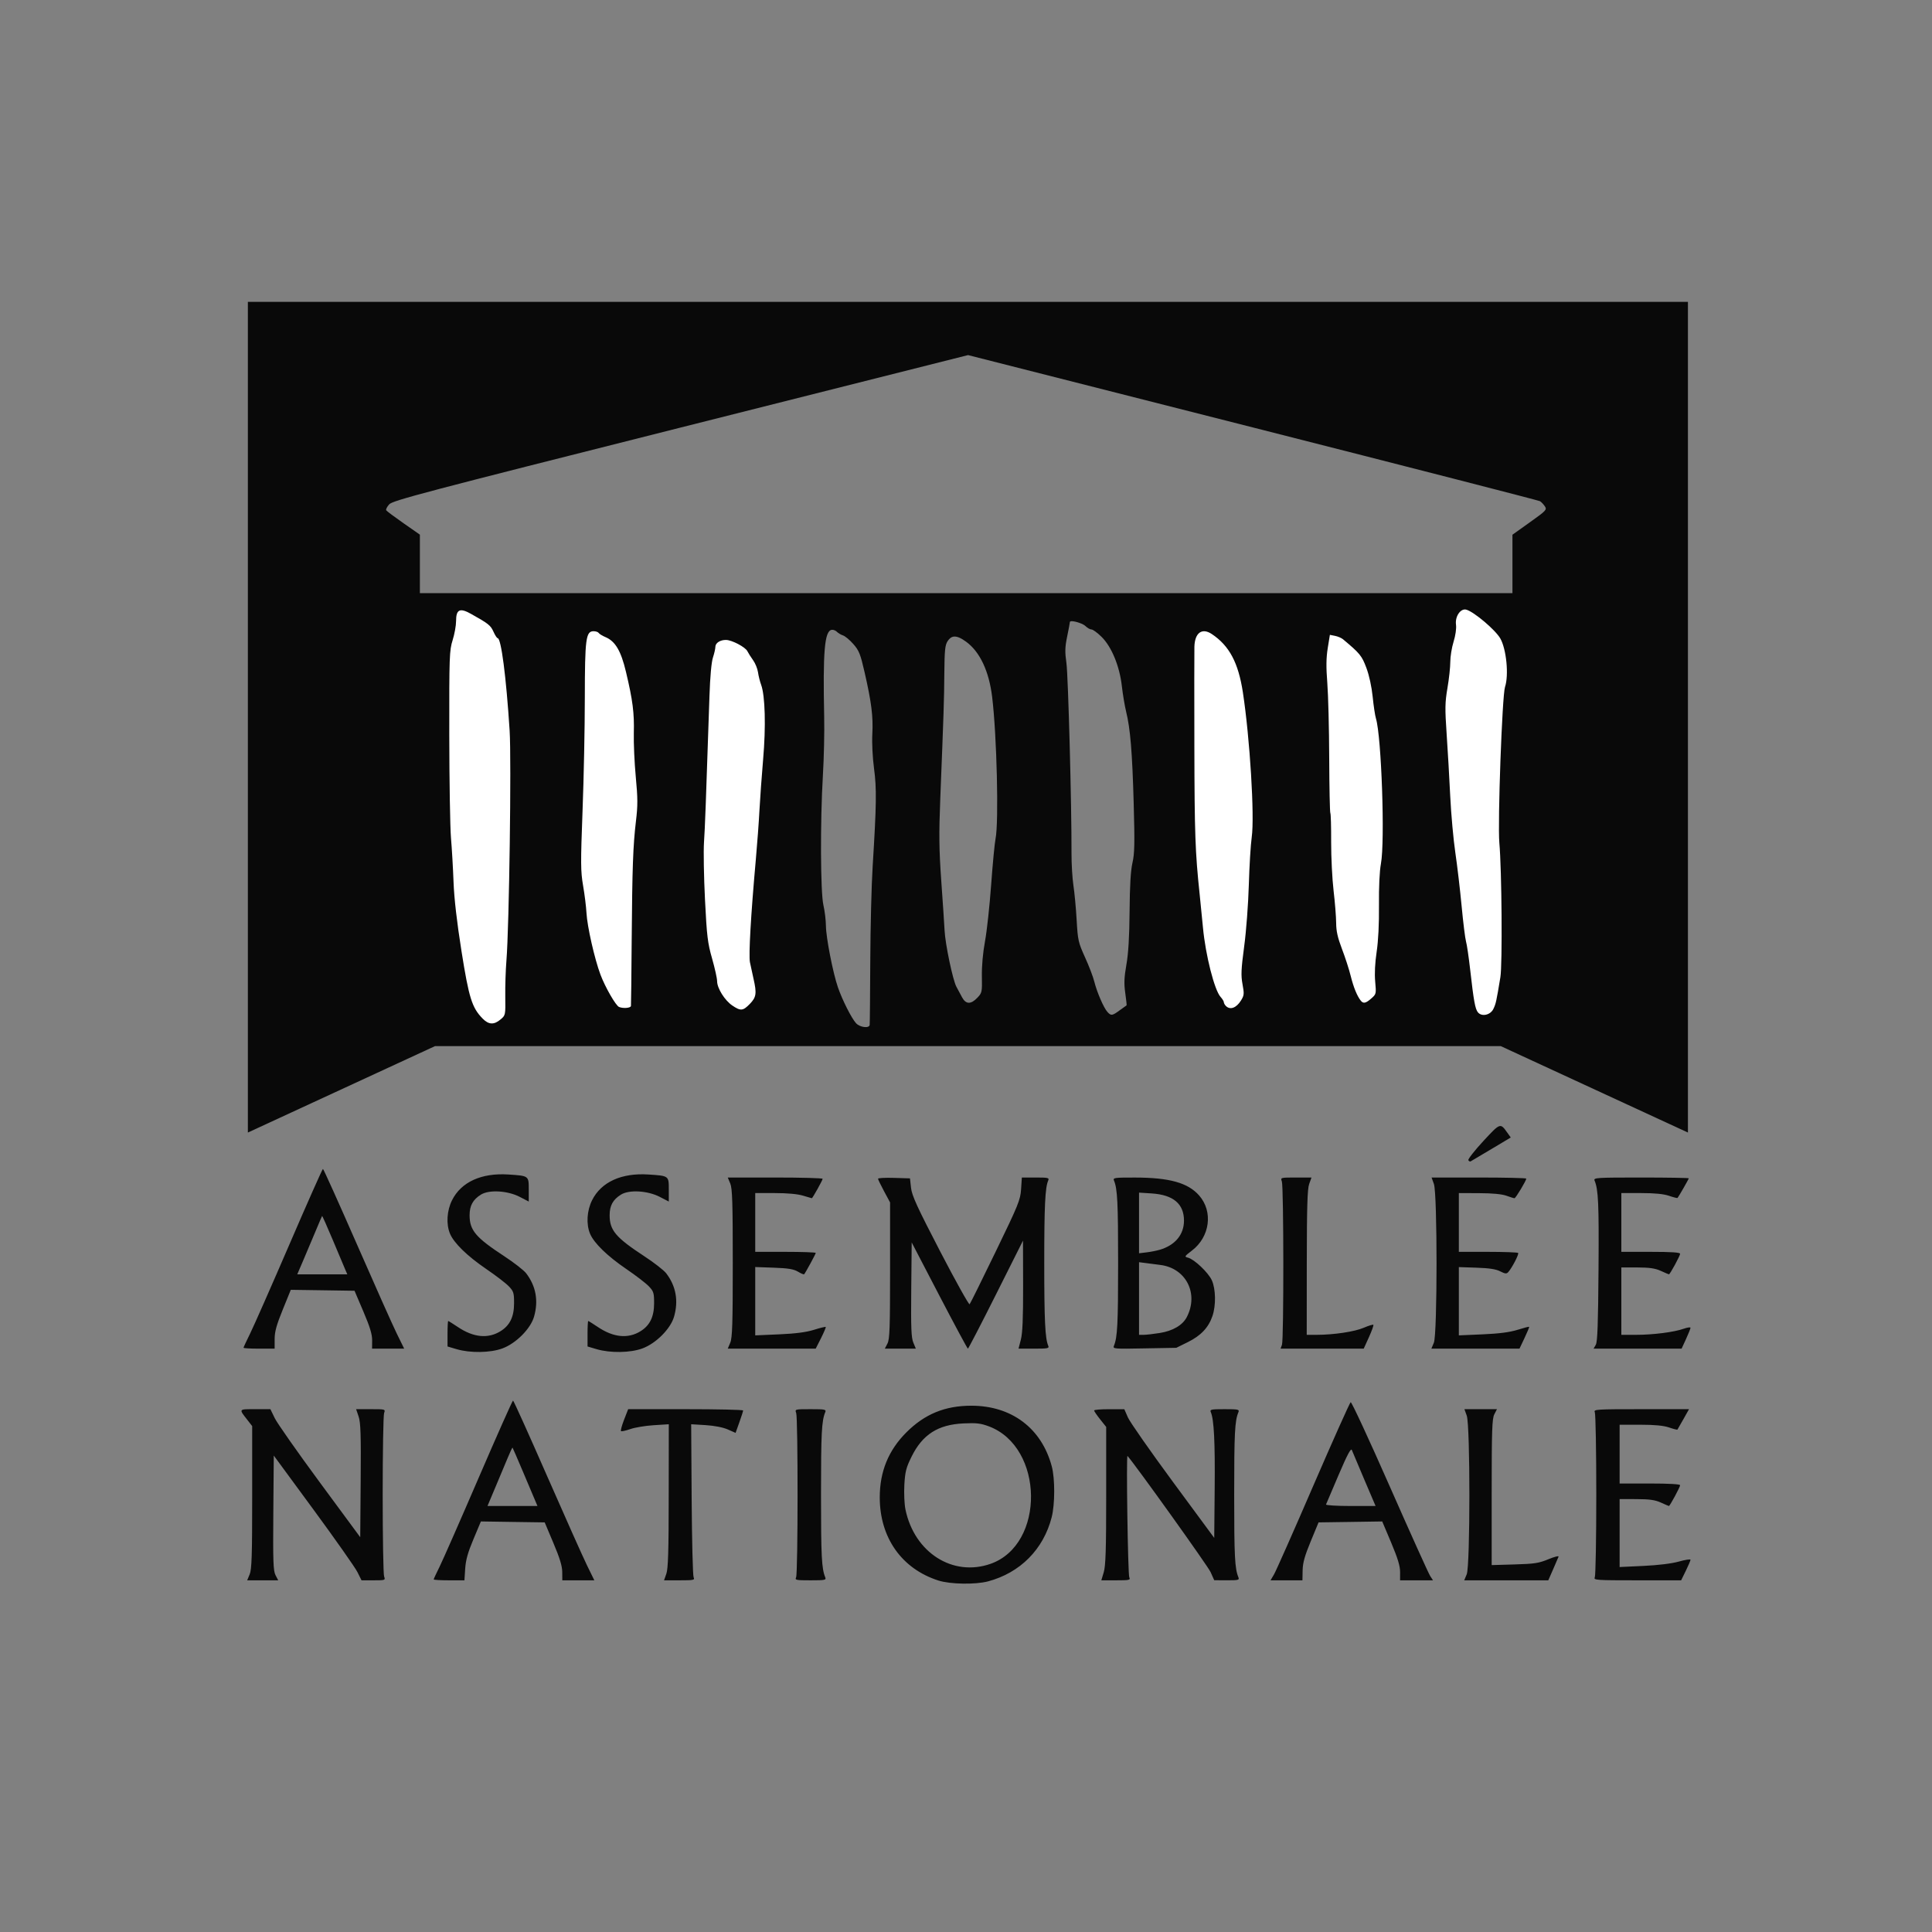 <?xml version="1.0" encoding="utf-8"?>
<svg xmlns="http://www.w3.org/2000/svg" width="64" height="64" viewBox="0 0 64 64" fill="none">
<rect x="0" y="0" width="64" height="64" fill="#808080" stroke="none"/>
<path d="M31.086 52.357C29.869 51.967 29.143 50.938 29.143 49.601C29.143 48.747 29.432 48.041 30.025 47.449C30.632 46.842 31.305 46.566 32.177 46.566C33.514 46.566 34.506 47.315 34.842 48.578C34.95 48.982 34.948 49.834 34.838 50.262C34.565 51.325 33.794 52.101 32.73 52.385C32.312 52.496 31.476 52.482 31.086 52.357ZM32.816 51.803C34.628 51.163 34.589 47.94 32.761 47.251C32.49 47.149 32.347 47.132 31.919 47.152C31.071 47.192 30.559 47.519 30.196 48.255C30.017 48.617 29.983 48.75 29.958 49.182C29.942 49.466 29.958 49.827 29.995 50.006C30.292 51.434 31.564 52.244 32.816 51.803ZM8.271 52.151C8.339 51.989 8.354 51.525 8.354 49.597V47.241L8.191 47.032C7.907 46.667 7.897 46.681 8.451 46.681H8.957L9.103 46.981C9.184 47.147 9.853 48.101 10.591 49.102L11.933 50.922L11.948 49.046C11.96 47.525 11.947 47.123 11.88 46.925L11.797 46.681H12.284C12.765 46.681 12.77 46.682 12.724 46.809C12.698 46.88 12.677 48.098 12.677 49.515C12.677 50.933 12.698 52.15 12.724 52.221C12.77 52.347 12.761 52.35 12.373 52.35H11.976L11.84 52.077C11.765 51.927 11.111 50.997 10.387 50.011L9.069 48.217L9.054 50.113C9.041 51.728 9.052 52.034 9.127 52.179L9.216 52.35H8.702H8.188L8.271 52.151ZM14.367 52.32C14.367 52.303 14.453 52.117 14.559 51.905C14.664 51.693 15.248 50.366 15.855 48.957C16.463 47.547 16.975 46.395 16.995 46.395C17.014 46.396 17.517 47.511 18.113 48.872C18.71 50.234 19.308 51.573 19.443 51.849L19.688 52.35H19.157H18.627L18.625 52.078C18.625 51.881 18.544 51.615 18.334 51.119L18.044 50.431L16.987 50.416L15.93 50.4L15.683 50.989C15.499 51.425 15.429 51.676 15.41 51.963L15.385 52.35H14.876C14.596 52.35 14.367 52.337 14.367 52.32ZM17.725 49.701C17.682 49.599 17.499 49.168 17.32 48.743C17.14 48.319 16.987 47.964 16.979 47.956C16.97 47.948 16.897 48.102 16.816 48.299C16.734 48.495 16.551 48.933 16.408 49.272L16.149 49.888H16.977H17.804L17.725 49.701ZM22.073 52.135C22.133 51.969 22.151 51.38 22.152 49.55L22.155 47.18L21.654 47.212C21.378 47.229 21.029 47.287 20.878 47.341C20.726 47.394 20.588 47.424 20.571 47.406C20.554 47.389 20.6 47.219 20.674 47.028L20.809 46.681H22.713C23.761 46.681 24.617 46.7 24.617 46.724C24.617 46.747 24.561 46.924 24.492 47.116L24.367 47.466L24.11 47.353C23.953 47.283 23.669 47.228 23.375 47.209L22.896 47.18L22.912 49.665C22.921 51.031 22.95 52.195 22.977 52.25C23.022 52.341 22.982 52.35 22.512 52.35H21.997L22.073 52.135ZM26.372 52.25C26.435 52.122 26.437 46.981 26.375 46.809C26.328 46.682 26.333 46.681 26.853 46.681C27.331 46.681 27.375 46.69 27.337 46.781C27.218 47.071 27.197 47.468 27.197 49.515C27.197 51.563 27.218 51.96 27.337 52.25C27.375 52.341 27.331 52.35 26.851 52.35C26.368 52.35 26.327 52.342 26.372 52.25ZM36.563 52.083C36.626 51.874 36.644 51.328 36.644 49.543V47.269L36.444 47.018C36.334 46.88 36.244 46.747 36.243 46.724C36.243 46.7 36.468 46.681 36.744 46.682L37.245 46.683L37.364 46.956C37.43 47.106 38.1 48.065 38.853 49.087L40.223 50.945L40.238 49.299C40.252 47.767 40.215 47.024 40.11 46.781C40.071 46.69 40.113 46.681 40.566 46.681C41.019 46.681 41.062 46.69 41.024 46.781C40.904 47.071 40.884 47.468 40.884 49.515C40.884 51.563 40.904 51.96 41.024 52.25C41.061 52.34 41.023 52.35 40.644 52.349L40.223 52.347L40.102 52.077C40.017 51.885 37.635 48.556 37.35 48.23C37.304 48.177 37.362 52.154 37.409 52.25C37.453 52.341 37.415 52.35 36.97 52.35H36.483L36.563 52.083ZM42.204 52.153C42.268 52.044 42.854 50.723 43.505 49.215C44.157 47.708 44.714 46.463 44.743 46.449C44.773 46.434 45.356 47.692 46.039 49.243C46.722 50.793 47.324 52.127 47.376 52.206L47.47 52.35H46.924H46.379L46.38 52.078C46.381 51.877 46.303 51.622 46.085 51.103L45.788 50.4L44.734 50.416L43.679 50.431L43.418 51.062C43.22 51.541 43.156 51.77 43.151 52.021L43.145 52.35H42.616H42.088L42.204 52.153ZM45.195 49.014C44.99 48.534 44.804 48.093 44.782 48.035C44.752 47.958 44.634 48.179 44.343 48.859C44.124 49.37 43.937 49.811 43.926 49.838C43.916 49.865 44.281 49.888 44.737 49.888H45.568L45.195 49.014ZM48.587 52.151C48.704 51.872 48.705 47.222 48.588 46.895L48.511 46.681H49.05H49.589L49.502 46.849C49.427 46.993 49.414 47.381 49.414 49.432V51.846L50.173 51.824C50.832 51.805 50.979 51.782 51.294 51.651C51.493 51.569 51.644 51.531 51.629 51.568C51.614 51.604 51.532 51.795 51.446 51.992L51.289 52.35H49.897H48.504L48.587 52.151ZM52.83 52.25C52.857 52.195 52.879 50.964 52.879 49.515C52.879 48.066 52.857 46.836 52.83 46.781C52.784 46.687 52.876 46.681 54.366 46.681H55.951L55.766 47.01C55.664 47.191 55.574 47.347 55.567 47.358C55.559 47.368 55.433 47.336 55.288 47.286C55.105 47.224 54.81 47.196 54.337 47.196H53.652V48.169V49.143H54.654C55.294 49.143 55.656 49.164 55.656 49.201C55.656 49.26 55.317 49.888 55.285 49.888C55.276 49.888 55.156 49.837 55.018 49.774C54.825 49.687 54.642 49.661 54.21 49.66L53.652 49.658V50.784V51.91L54.44 51.873C54.93 51.85 55.373 51.796 55.613 51.729C55.826 51.669 56 51.643 56 51.669C56 51.696 55.93 51.86 55.845 52.034L55.69 52.35H54.235C52.87 52.35 52.784 52.344 52.83 52.25ZM15.126 44.693L14.825 44.604V44.182C14.825 43.95 14.835 43.76 14.848 43.76C14.86 43.76 15.004 43.85 15.167 43.959C15.683 44.306 16.166 44.354 16.58 44.098C16.889 43.907 17.029 43.62 17.029 43.177C17.03 42.83 17.014 42.777 16.858 42.613C16.763 42.513 16.425 42.253 16.106 42.036C15.475 41.605 15.037 41.178 14.907 40.868C14.775 40.552 14.802 40.105 14.974 39.76C15.275 39.156 15.949 38.848 16.842 38.907C17.523 38.952 17.516 38.947 17.516 39.411V39.803L17.219 39.649C16.817 39.44 16.201 39.404 15.93 39.574C15.665 39.74 15.556 39.938 15.556 40.257C15.556 40.755 15.759 40.995 16.703 41.613C17.027 41.825 17.355 42.081 17.431 42.181C17.754 42.604 17.842 43.09 17.691 43.616C17.575 44.019 17.091 44.504 16.641 44.669C16.241 44.816 15.578 44.826 15.126 44.693ZM19.764 44.693L19.463 44.604V44.182C19.463 43.95 19.474 43.76 19.486 43.76C19.499 43.76 19.642 43.85 19.805 43.959C20.321 44.306 20.805 44.354 21.219 44.098C21.527 43.907 21.667 43.62 21.668 43.177C21.668 42.83 21.652 42.777 21.496 42.613C21.402 42.513 21.064 42.253 20.745 42.036C20.114 41.605 19.675 41.178 19.546 40.868C19.414 40.552 19.441 40.105 19.613 39.76C19.914 39.156 20.588 38.848 21.481 38.907C22.162 38.952 22.155 38.947 22.155 39.411V39.803L21.858 39.649C21.456 39.44 20.839 39.404 20.569 39.574C20.303 39.74 20.195 39.938 20.195 40.257C20.195 40.755 20.398 40.995 21.341 41.613C21.666 41.825 21.994 42.081 22.07 42.181C22.393 42.604 22.48 43.09 22.329 43.616C22.213 44.019 21.73 44.504 21.279 44.669C20.88 44.816 20.217 44.826 19.764 44.693ZM8.067 44.646C8.067 44.63 8.166 44.417 8.286 44.174C8.407 43.93 8.991 42.604 9.586 41.226C10.18 39.848 10.68 38.721 10.698 38.722C10.716 38.722 11.218 39.837 11.814 41.198C12.41 42.56 13.008 43.9 13.143 44.175L13.389 44.676H12.857H12.325L12.328 44.404C12.329 44.201 12.256 43.958 12.037 43.445L11.744 42.758L10.689 42.742L9.633 42.727L9.366 43.384C9.159 43.894 9.098 44.114 9.098 44.359V44.676H8.583C8.299 44.676 8.067 44.663 8.067 44.646ZM11.425 42.028C11.382 41.925 11.197 41.487 11.015 41.054C10.832 40.62 10.677 40.273 10.67 40.281C10.663 40.289 10.566 40.514 10.455 40.782C10.344 41.05 10.162 41.481 10.05 41.741L9.847 42.214H10.676H11.505L11.425 42.028ZM24.191 44.478C24.259 44.315 24.274 43.84 24.274 41.841C24.274 39.842 24.259 39.368 24.191 39.205L24.108 39.007H25.68C26.544 39.007 27.252 39.026 27.251 39.05C27.251 39.094 26.916 39.694 26.893 39.693C26.886 39.693 26.753 39.654 26.599 39.607C26.421 39.553 26.079 39.522 25.668 39.522H25.018V40.496V41.469H26.021C26.572 41.469 27.023 41.485 27.023 41.505C27.023 41.537 26.691 42.148 26.639 42.211C26.628 42.225 26.535 42.187 26.434 42.126C26.291 42.041 26.111 42.011 25.634 41.994L25.018 41.972V43.104V44.236L25.806 44.202C26.355 44.178 26.705 44.132 26.963 44.052C27.166 43.988 27.342 43.946 27.353 43.957C27.365 43.968 27.294 44.135 27.198 44.327L27.021 44.676H25.564H24.108L24.191 44.478ZM29.398 44.507C29.472 44.364 29.485 43.993 29.485 42.085V39.832L29.286 39.462C29.177 39.259 29.086 39.072 29.086 39.047C29.085 39.023 29.323 39.01 29.614 39.019L30.144 39.035L30.179 39.35C30.209 39.609 30.381 39.984 31.146 41.458C31.659 42.445 32.097 43.231 32.12 43.205C32.143 43.179 32.53 42.398 32.98 41.469C33.738 39.906 33.801 39.751 33.825 39.393L33.85 39.007H34.308C34.723 39.007 34.762 39.016 34.723 39.107C34.621 39.342 34.592 39.953 34.592 41.841C34.592 43.73 34.621 44.34 34.723 44.576C34.762 44.667 34.72 44.676 34.253 44.676H33.74L33.817 44.377C33.873 44.161 33.894 43.665 33.892 42.588L33.888 41.097L32.99 42.887C32.496 43.871 32.079 44.676 32.063 44.676C32.047 44.676 31.621 43.884 31.117 42.917L30.201 41.157L30.186 42.716C30.174 43.981 30.186 44.312 30.255 44.475L30.338 44.676H29.824H29.311L29.398 44.507ZM36.9 44.582C37.017 44.301 37.039 43.858 37.039 41.841C37.039 39.835 37.017 39.38 36.902 39.107C36.864 39.014 36.917 39.007 37.597 39.008C38.739 39.009 39.354 39.181 39.724 39.603C40.191 40.135 40.082 40.971 39.484 41.427C39.235 41.617 39.228 41.63 39.354 41.662C39.563 41.714 40.028 42.156 40.144 42.412C40.274 42.699 40.284 43.245 40.164 43.595C40.034 43.978 39.78 44.246 39.349 44.459L38.966 44.648L37.911 44.667C36.903 44.687 36.858 44.683 36.9 44.582ZM38.419 44.157C38.853 44.088 39.176 43.898 39.314 43.631C39.717 42.853 39.29 42.01 38.438 41.903C38.318 41.887 38.109 41.86 37.975 41.843L37.732 41.812V43.015V44.218L37.889 44.218C37.976 44.217 38.214 44.19 38.419 44.157ZM38.419 41.4C38.928 41.25 39.221 40.898 39.221 40.435C39.221 39.879 38.866 39.58 38.151 39.534L37.732 39.507V40.511V41.516L37.975 41.487C38.109 41.472 38.309 41.432 38.419 41.4ZM42.467 44.547C42.529 44.376 42.525 39.301 42.463 39.136C42.415 39.008 42.419 39.007 42.93 39.007H43.445L43.368 39.221C43.309 39.387 43.291 39.981 43.289 41.827L43.287 44.218L43.616 44.218C44.186 44.217 44.873 44.114 45.175 43.984C45.335 43.915 45.479 43.871 45.494 43.886C45.509 43.901 45.443 44.085 45.348 44.295L45.175 44.676H43.798H42.42L42.467 44.547ZM47.499 44.478C47.616 44.198 47.617 39.549 47.5 39.221L47.423 39.007H48.992C49.854 39.007 50.56 39.023 50.56 39.043C50.56 39.109 50.208 39.694 50.169 39.693C50.148 39.693 50.027 39.655 49.901 39.61C49.753 39.556 49.435 39.526 48.999 39.525L48.326 39.522V40.496V41.469H49.29C49.82 41.469 50.27 41.486 50.29 41.505C50.326 41.541 50.087 42.003 49.96 42.143C49.907 42.202 49.856 42.196 49.697 42.115C49.557 42.042 49.331 42.008 48.913 41.994L48.326 41.974V43.105V44.236L49.114 44.202C49.662 44.178 50.013 44.132 50.271 44.052C50.474 43.988 50.647 43.943 50.656 43.952C50.664 43.96 50.595 44.126 50.503 44.321L50.335 44.676H48.876H47.416L47.499 44.478ZM52.863 44.547C52.919 44.45 52.94 43.848 52.953 42.048C52.969 39.881 52.948 39.409 52.822 39.107C52.783 39.013 52.878 39.007 54.362 39.007C55.231 39.007 55.943 39.019 55.943 39.033C55.943 39.057 55.607 39.644 55.57 39.684C55.56 39.694 55.433 39.662 55.288 39.612C55.107 39.551 54.812 39.522 54.366 39.522H53.709V40.496V41.469H54.683C55.367 41.469 55.656 41.488 55.656 41.534C55.656 41.598 55.321 42.214 55.286 42.214C55.276 42.214 55.156 42.163 55.018 42.1C54.828 42.014 54.642 41.987 54.239 41.986L53.709 41.985V43.101V44.218H54.192C54.759 44.218 55.453 44.13 55.773 44.017C55.898 43.973 56 43.958 56 43.985C56 44.011 55.934 44.177 55.853 44.354L55.705 44.676H54.247H52.789L52.863 44.547ZM48.641 38.434C48.621 38.402 48.843 38.118 49.133 37.804C49.702 37.19 49.697 37.191 49.933 37.523L50.046 37.681L49.401 38.066C49.046 38.278 48.738 38.461 48.717 38.472C48.695 38.484 48.661 38.467 48.641 38.434Z" fill="#090909"/>
<path d="M8.211 10V37.517L14.41 34.654H49.715L55.915 37.517V10H8.211ZM32.068 11.763L41.501 14.159C46.689 15.477 50.968 16.576 51.013 16.602C51.057 16.628 51.13 16.704 51.174 16.77C51.25 16.885 51.226 16.911 50.678 17.302L50.102 17.713V18.681V19.649H32.005H13.909V18.68V17.711L13.369 17.334C13.071 17.126 12.812 16.933 12.794 16.904C12.776 16.875 12.821 16.787 12.893 16.707C13.008 16.579 14.032 16.309 22.546 14.163L32.068 11.763ZM35.508 20.578C35.629 20.58 35.882 20.662 35.964 20.745C36.023 20.803 36.11 20.852 36.157 20.852C36.204 20.852 36.355 20.962 36.49 21.096C36.824 21.425 37.088 22.066 37.163 22.729C37.194 23.004 37.258 23.383 37.304 23.572C37.443 24.135 37.508 24.913 37.555 26.608C37.592 27.939 37.585 28.274 37.514 28.583C37.455 28.841 37.426 29.335 37.419 30.187C37.412 31.035 37.379 31.586 37.313 31.957C37.239 32.381 37.231 32.58 37.276 32.896C37.307 33.117 37.327 33.3 37.319 33.304C37.31 33.309 37.208 33.382 37.092 33.467C36.843 33.65 36.806 33.656 36.684 33.521C36.561 33.386 36.335 32.861 36.25 32.517C36.213 32.365 36.076 32.004 35.944 31.715C35.719 31.218 35.704 31.149 35.665 30.473C35.643 30.079 35.594 29.564 35.558 29.328C35.522 29.091 35.494 28.615 35.495 28.268C35.501 26.712 35.385 22.383 35.327 21.969C35.274 21.591 35.278 21.436 35.352 21.081C35.401 20.845 35.441 20.632 35.441 20.607C35.442 20.587 35.467 20.578 35.508 20.578ZM27.567 20.863C27.617 20.862 27.682 20.888 27.721 20.927C27.766 20.972 27.857 21.027 27.925 21.049C27.994 21.071 28.148 21.198 28.267 21.334C28.457 21.55 28.502 21.664 28.639 22.262C28.869 23.264 28.928 23.738 28.897 24.315C28.881 24.616 28.905 25.096 28.954 25.462C29.043 26.128 29.035 26.649 28.908 28.698C28.869 29.312 28.834 30.729 28.829 31.848C28.824 32.966 28.815 33.913 28.809 33.952C28.792 34.073 28.484 34.034 28.357 33.895C28.209 33.734 27.901 33.124 27.757 32.706C27.592 32.228 27.364 31.06 27.36 30.674C27.358 30.485 27.321 30.175 27.277 29.986C27.178 29.561 27.169 27.207 27.259 25.691C27.294 25.124 27.313 24.248 27.302 23.744C27.257 21.587 27.314 20.909 27.546 20.865C27.552 20.863 27.56 20.863 27.567 20.863ZM31.598 21.088C31.702 21.077 31.831 21.132 32 21.255C32.458 21.587 32.762 22.229 32.866 23.086C33.021 24.354 33.09 27.241 32.979 27.782C32.95 27.923 32.884 28.606 32.834 29.299C32.784 29.992 32.693 30.838 32.63 31.178C32.559 31.566 32.52 32.001 32.526 32.341C32.536 32.867 32.53 32.891 32.374 33.054C32.16 33.277 31.995 33.272 31.869 33.036C31.815 32.933 31.731 32.778 31.683 32.69C31.563 32.471 31.311 31.269 31.29 30.817C31.28 30.612 31.23 29.872 31.18 29.172C31.107 28.131 31.101 27.636 31.148 26.452C31.263 23.561 31.275 23.214 31.282 22.311C31.289 21.536 31.306 21.368 31.392 21.237C31.45 21.148 31.516 21.097 31.598 21.088Z" fill="#090909"/>
<path d="M15.987 33.741C15.634 33.38 15.534 33.061 15.287 31.505C15.133 30.533 15.045 29.767 15.024 29.214C15.007 28.757 14.969 28.1 14.939 27.754C14.91 27.407 14.885 25.874 14.883 24.346C14.88 21.73 14.887 21.548 14.994 21.206C15.057 21.006 15.108 20.722 15.108 20.575C15.108 20.187 15.231 20.127 15.6 20.334C16.18 20.658 16.251 20.714 16.346 20.924C16.399 21.043 16.461 21.139 16.484 21.139C16.602 21.139 16.767 22.41 16.882 24.201C16.944 25.164 16.867 30.708 16.776 31.82C16.75 32.135 16.733 32.671 16.738 33.013C16.746 33.63 16.745 33.633 16.581 33.771C16.363 33.955 16.188 33.946 15.987 33.741ZM24.257 33.308C24.006 33.137 23.755 32.735 23.755 32.502C23.755 32.41 23.68 32.073 23.589 31.753C23.442 31.238 23.415 31.018 23.354 29.806C23.316 29.055 23.301 28.196 23.321 27.897C23.354 27.409 23.381 26.682 23.502 23.058C23.523 22.414 23.567 21.935 23.617 21.782C23.662 21.646 23.698 21.486 23.698 21.426C23.698 21.299 23.859 21.195 24.052 21.199C24.247 21.202 24.691 21.436 24.757 21.57C24.789 21.634 24.874 21.769 24.947 21.87C25.02 21.971 25.093 22.151 25.11 22.27C25.126 22.388 25.173 22.575 25.214 22.686C25.346 23.043 25.374 24.072 25.28 25.148C25.233 25.699 25.178 26.459 25.158 26.837C25.139 27.215 25.085 27.95 25.038 28.47C24.873 30.312 24.796 31.648 24.843 31.877C24.868 32.003 24.922 32.248 24.961 32.421C25.072 32.908 25.054 33.034 24.84 33.255C24.612 33.49 24.535 33.497 24.257 33.308ZM20.507 33.357C20.399 33.313 20.049 32.705 19.892 32.288C19.697 31.77 19.453 30.694 19.428 30.245C19.417 30.04 19.367 29.633 19.316 29.34C19.234 28.862 19.232 28.606 19.298 26.849C19.339 25.772 19.373 24.091 19.373 23.115C19.375 21.161 19.407 20.91 19.662 20.91C19.736 20.91 19.813 20.936 19.833 20.968C19.853 21 19.953 21.061 20.055 21.104C20.382 21.241 20.57 21.558 20.736 22.256C20.96 23.196 21.014 23.619 20.996 24.287C20.988 24.619 21.017 25.271 21.061 25.737C21.128 26.441 21.129 26.686 21.067 27.197C20.97 28.012 20.944 28.73 20.925 31.19C20.917 32.324 20.906 33.283 20.901 33.323C20.892 33.393 20.647 33.414 20.507 33.357Z" fill="white"/>
<path d="M48.959 33.536C48.867 33.426 48.818 33.154 48.703 32.135C48.655 31.711 48.593 31.286 48.564 31.19C48.536 31.095 48.47 30.565 48.418 30.014C48.366 29.463 48.272 28.664 48.209 28.239C48.146 27.814 48.07 26.976 48.041 26.378C48.012 25.779 47.959 24.851 47.922 24.316C47.864 23.467 47.867 23.271 47.949 22.791C48.001 22.488 48.043 22.098 48.043 21.923C48.043 21.749 48.092 21.449 48.152 21.256C48.216 21.049 48.249 20.819 48.232 20.693C48.195 20.416 48.388 20.14 48.578 20.197C48.84 20.276 49.539 20.869 49.699 21.149C49.902 21.504 49.986 22.367 49.855 22.758C49.761 23.039 49.608 27.261 49.668 27.924C49.748 28.819 49.772 31.944 49.702 32.37C49.568 33.181 49.553 33.251 49.47 33.422C49.373 33.625 49.086 33.689 48.959 33.536ZM40.609 33.324C40.572 33.286 40.541 33.23 40.541 33.199C40.541 33.168 40.492 33.089 40.433 33.024C40.23 32.8 39.935 31.64 39.85 30.73C39.821 30.415 39.771 29.913 39.739 29.613C39.593 28.239 39.571 27.616 39.565 24.746C39.561 23.061 39.562 21.566 39.566 21.424C39.579 20.961 39.817 20.787 40.142 21.003C40.723 21.391 41.021 21.951 41.172 22.935C41.405 24.462 41.563 27.043 41.465 27.733C41.43 27.975 41.387 28.684 41.369 29.308C41.351 29.939 41.283 30.846 41.215 31.349C41.114 32.109 41.105 32.31 41.16 32.604C41.219 32.922 41.214 32.973 41.111 33.14C40.956 33.39 40.751 33.466 40.609 33.324ZM45.079 33.15C44.955 32.995 44.837 32.704 44.743 32.327C44.69 32.11 44.559 31.708 44.454 31.434C44.312 31.062 44.263 30.843 44.262 30.575C44.261 30.377 44.223 29.897 44.177 29.509C44.131 29.12 44.095 28.393 44.096 27.892C44.098 27.39 44.086 26.959 44.069 26.932C44.053 26.906 44.036 26.088 44.032 25.114C44.028 24.14 44 23.02 43.969 22.627C43.927 22.097 43.931 21.797 43.983 21.47L44.054 21.03L44.225 21.064C44.319 21.083 44.437 21.133 44.487 21.175C45.053 21.648 45.113 21.723 45.264 22.127C45.357 22.377 45.439 22.756 45.472 23.085C45.502 23.384 45.551 23.706 45.58 23.801C45.763 24.398 45.883 27.874 45.745 28.611C45.699 28.858 45.674 29.386 45.68 29.986C45.686 30.608 45.658 31.166 45.603 31.532C45.548 31.901 45.531 32.251 45.555 32.517C45.592 32.92 45.589 32.932 45.429 33.073C45.245 33.236 45.162 33.254 45.079 33.15Z" fill="white"/>
</svg>